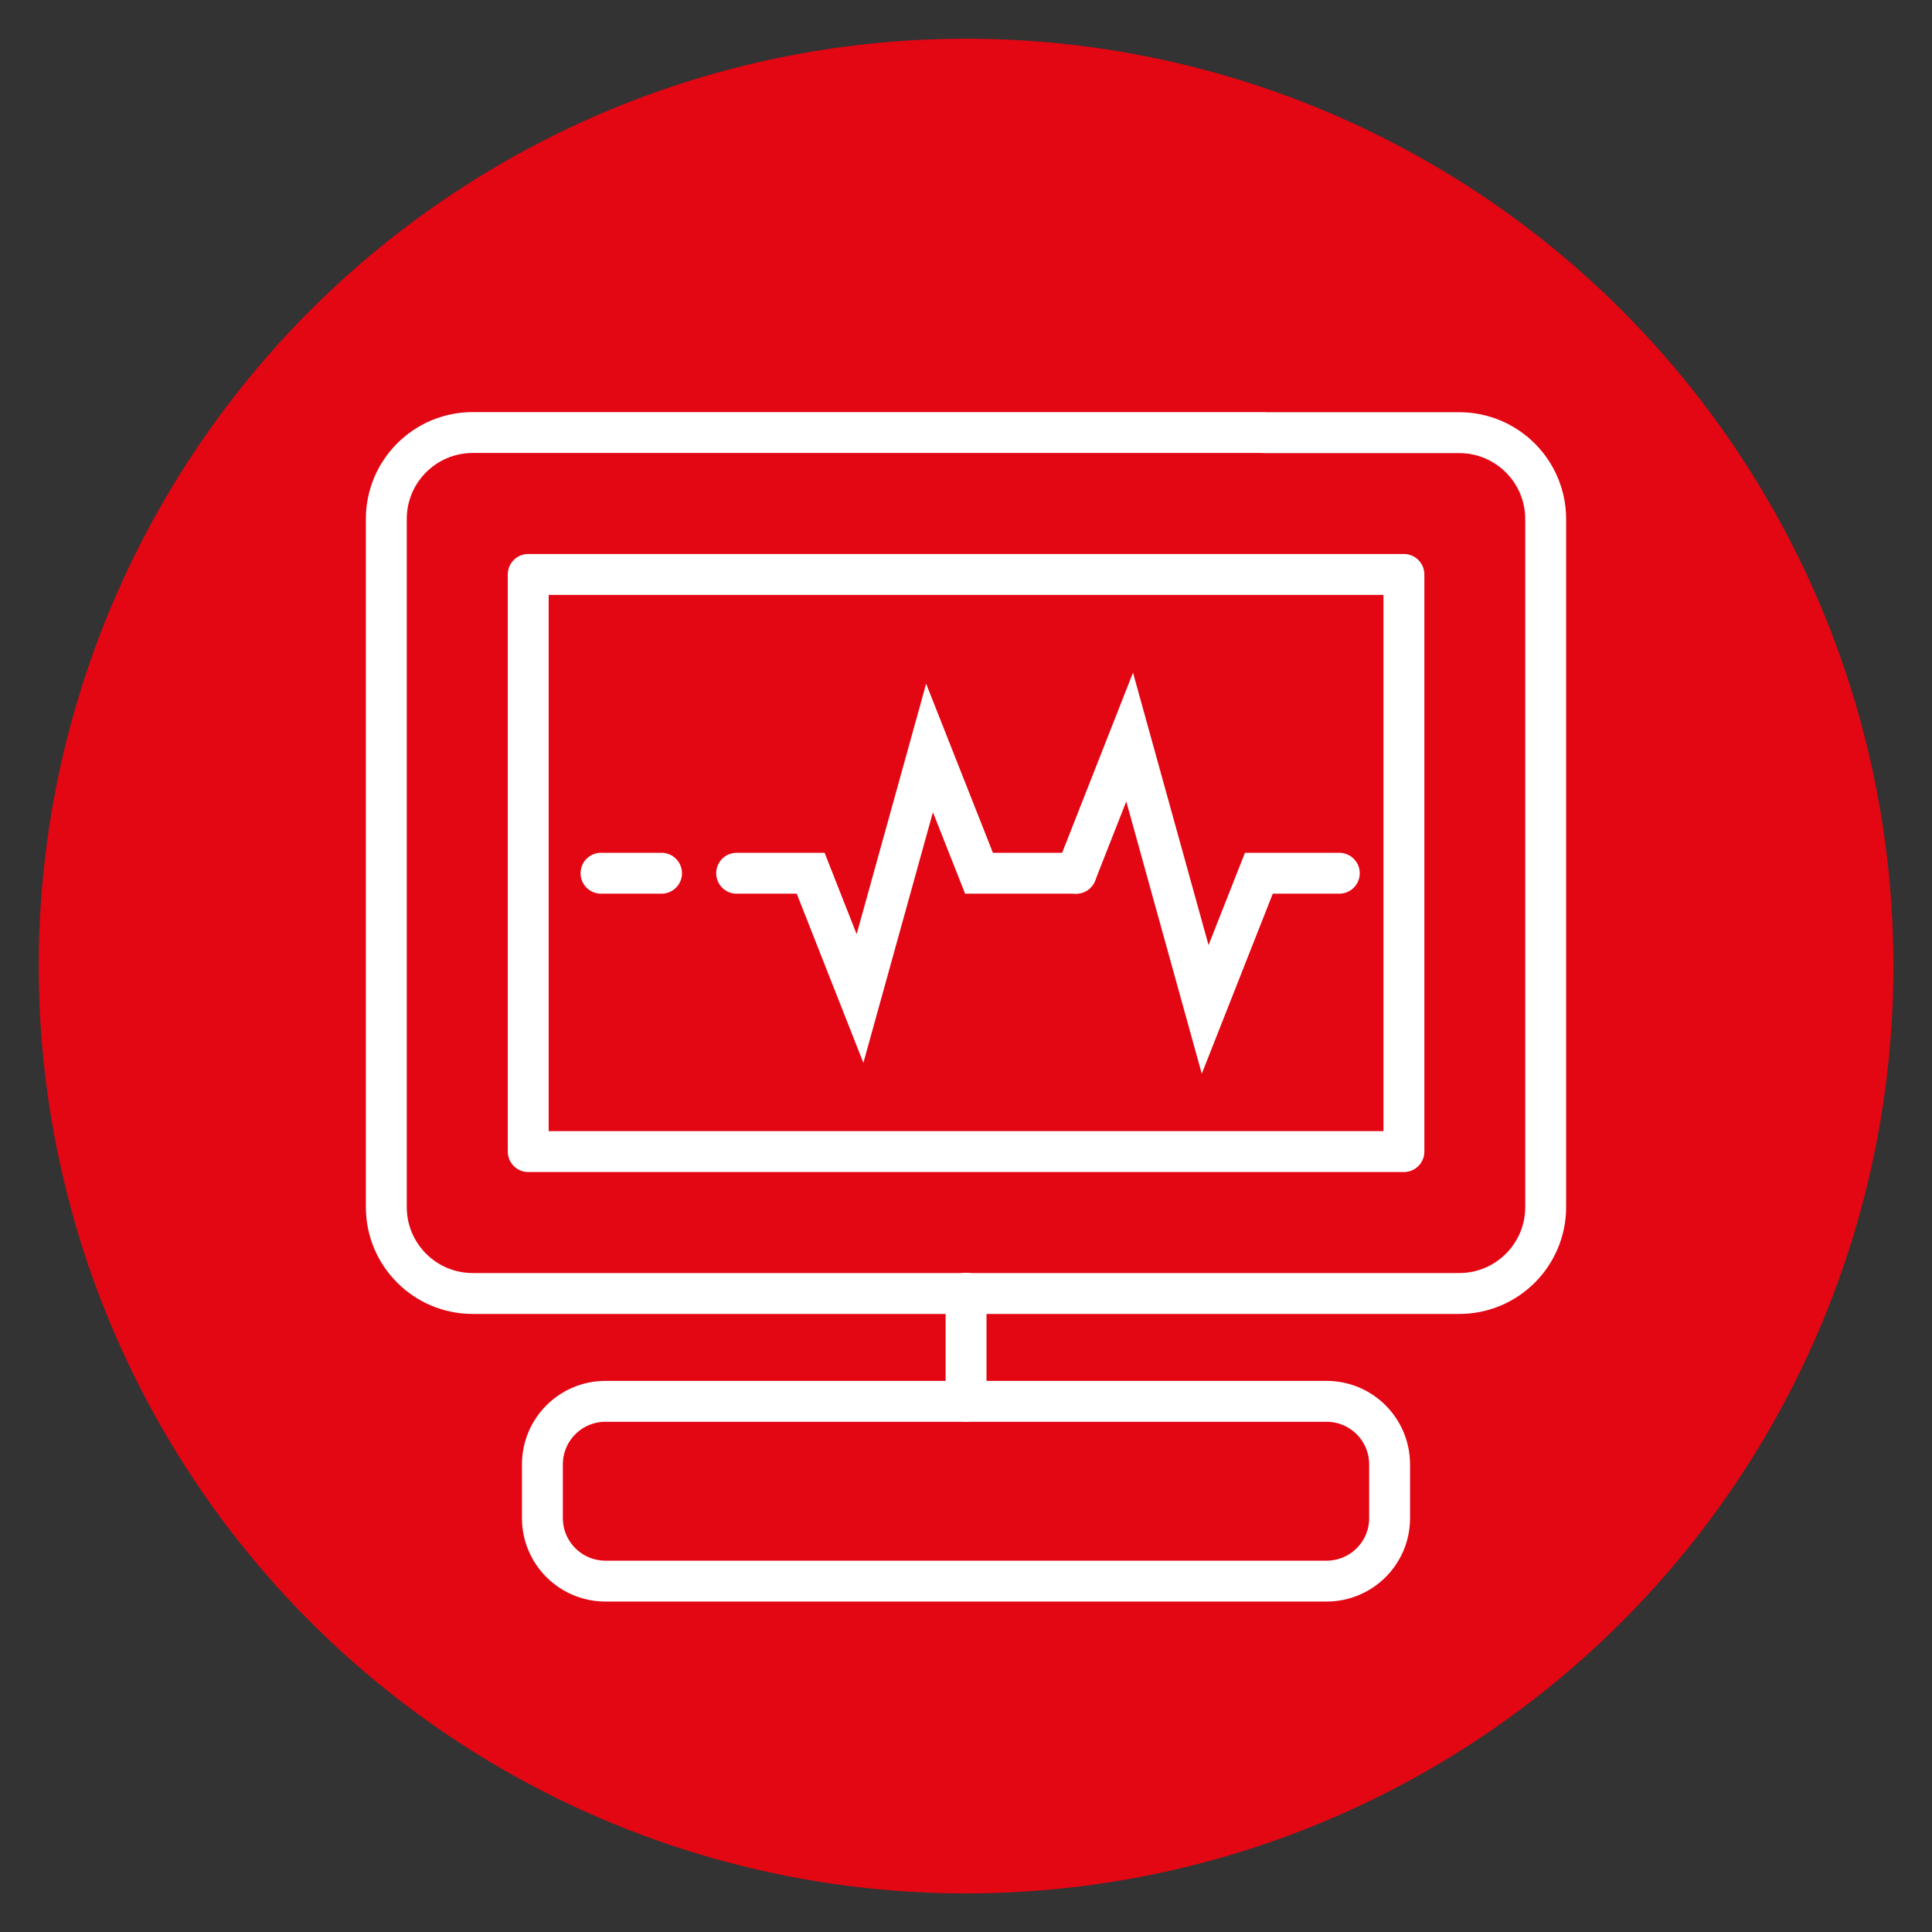 <?xml version="1.0" encoding="utf-8"?>
<!-- Generator: Adobe Illustrator 25.4.1, SVG Export Plug-In . SVG Version: 6.00 Build 0)  -->
<svg version="1.1" xmlns="http://www.w3.org/2000/svg" xmlns:xlink="http://www.w3.org/1999/xlink" x="0px" y="0px"
	 viewBox="0 0 141.73 141.73" style="enable-background:new 0 0 141.73 141.73;" xml:space="preserve">
<rect x="0" y="0" width="141.73" height="141.73" fill="#333333" stroke="none"/>
<style type="text/css">
	.st0{fill:#E30613;}
	.st1{fill:#FFFFFF;}
	.st2{display:none;}
	.st3{display:inline;}
	.st4{display:inline;fill:#E30613;stroke:#E30613;stroke-width:2;stroke-miterlimit:10;}
	.st5{fill:#FFFFFF;stroke:#FFFFFF;stroke-miterlimit:10;}
	.st6{fill:none;stroke:#000000;stroke-width:2;stroke-miterlimit:10;}
	.st7{fill:none;stroke:#FFFFFF;stroke-width:3;stroke-linecap:round;stroke-linejoin:round;stroke-miterlimit:10;}
	.st8{fill:none;stroke:#FFFFFF;stroke-width:3;stroke-linecap:round;stroke-miterlimit:10;}
</style>
<g id="Ebene_3">
	<circle class="st0" cx="70.87" cy="70.87" r="68.03"/>
</g>
<g id="Ebene_2" class="st2">
</g>
<g id="Ebene_1">
	<g>
		<path class="st7" d="M92.76,31.74h14.29c3.5,0,6.34,2.84,6.34,6.34v50.47c0,3.5-2.84,6.34-6.34,6.34H34.68
			c-3.5,0-6.34-2.84-6.34-6.34V38.07c0-3.5,2.84-6.34,6.34-6.34H92.76"/>
		<path class="st7" d="M38.75,84.48h64.24V42.14H92.76H38.75V84.48z"/>
		<path class="st7" d="M97.31,115.99H44.42c-2.56,0-4.63-2.07-4.63-4.63v-3.93c0-2.56,2.07-4.63,4.63-4.63h52.89
			c2.56,0,4.63,2.07,4.63,4.63v3.93C101.95,113.92,99.87,115.99,97.31,115.99z"/>
		<line class="st7" x1="70.87" y1="94.87" x2="70.87" y2="102.8"/>
		<polyline class="st8" points="78.94,64.06 82.87,54.07 85.64,64.06 88.41,74.05 92.35,64.06 95.3,64.06 98.25,64.06 		"/>
		<g>
			<polyline class="st8" points="54.04,64.06 56.76,64.06 59.47,64.06 63.09,73.25 65.64,64.06 68.19,54.87 71.82,64.06 
				78.94,64.06 			"/>
		</g>
		<line class="st8" x1="48.53" y1="64.06" x2="44.09" y2="64.06"/>
	</g>
</g>
</svg>
